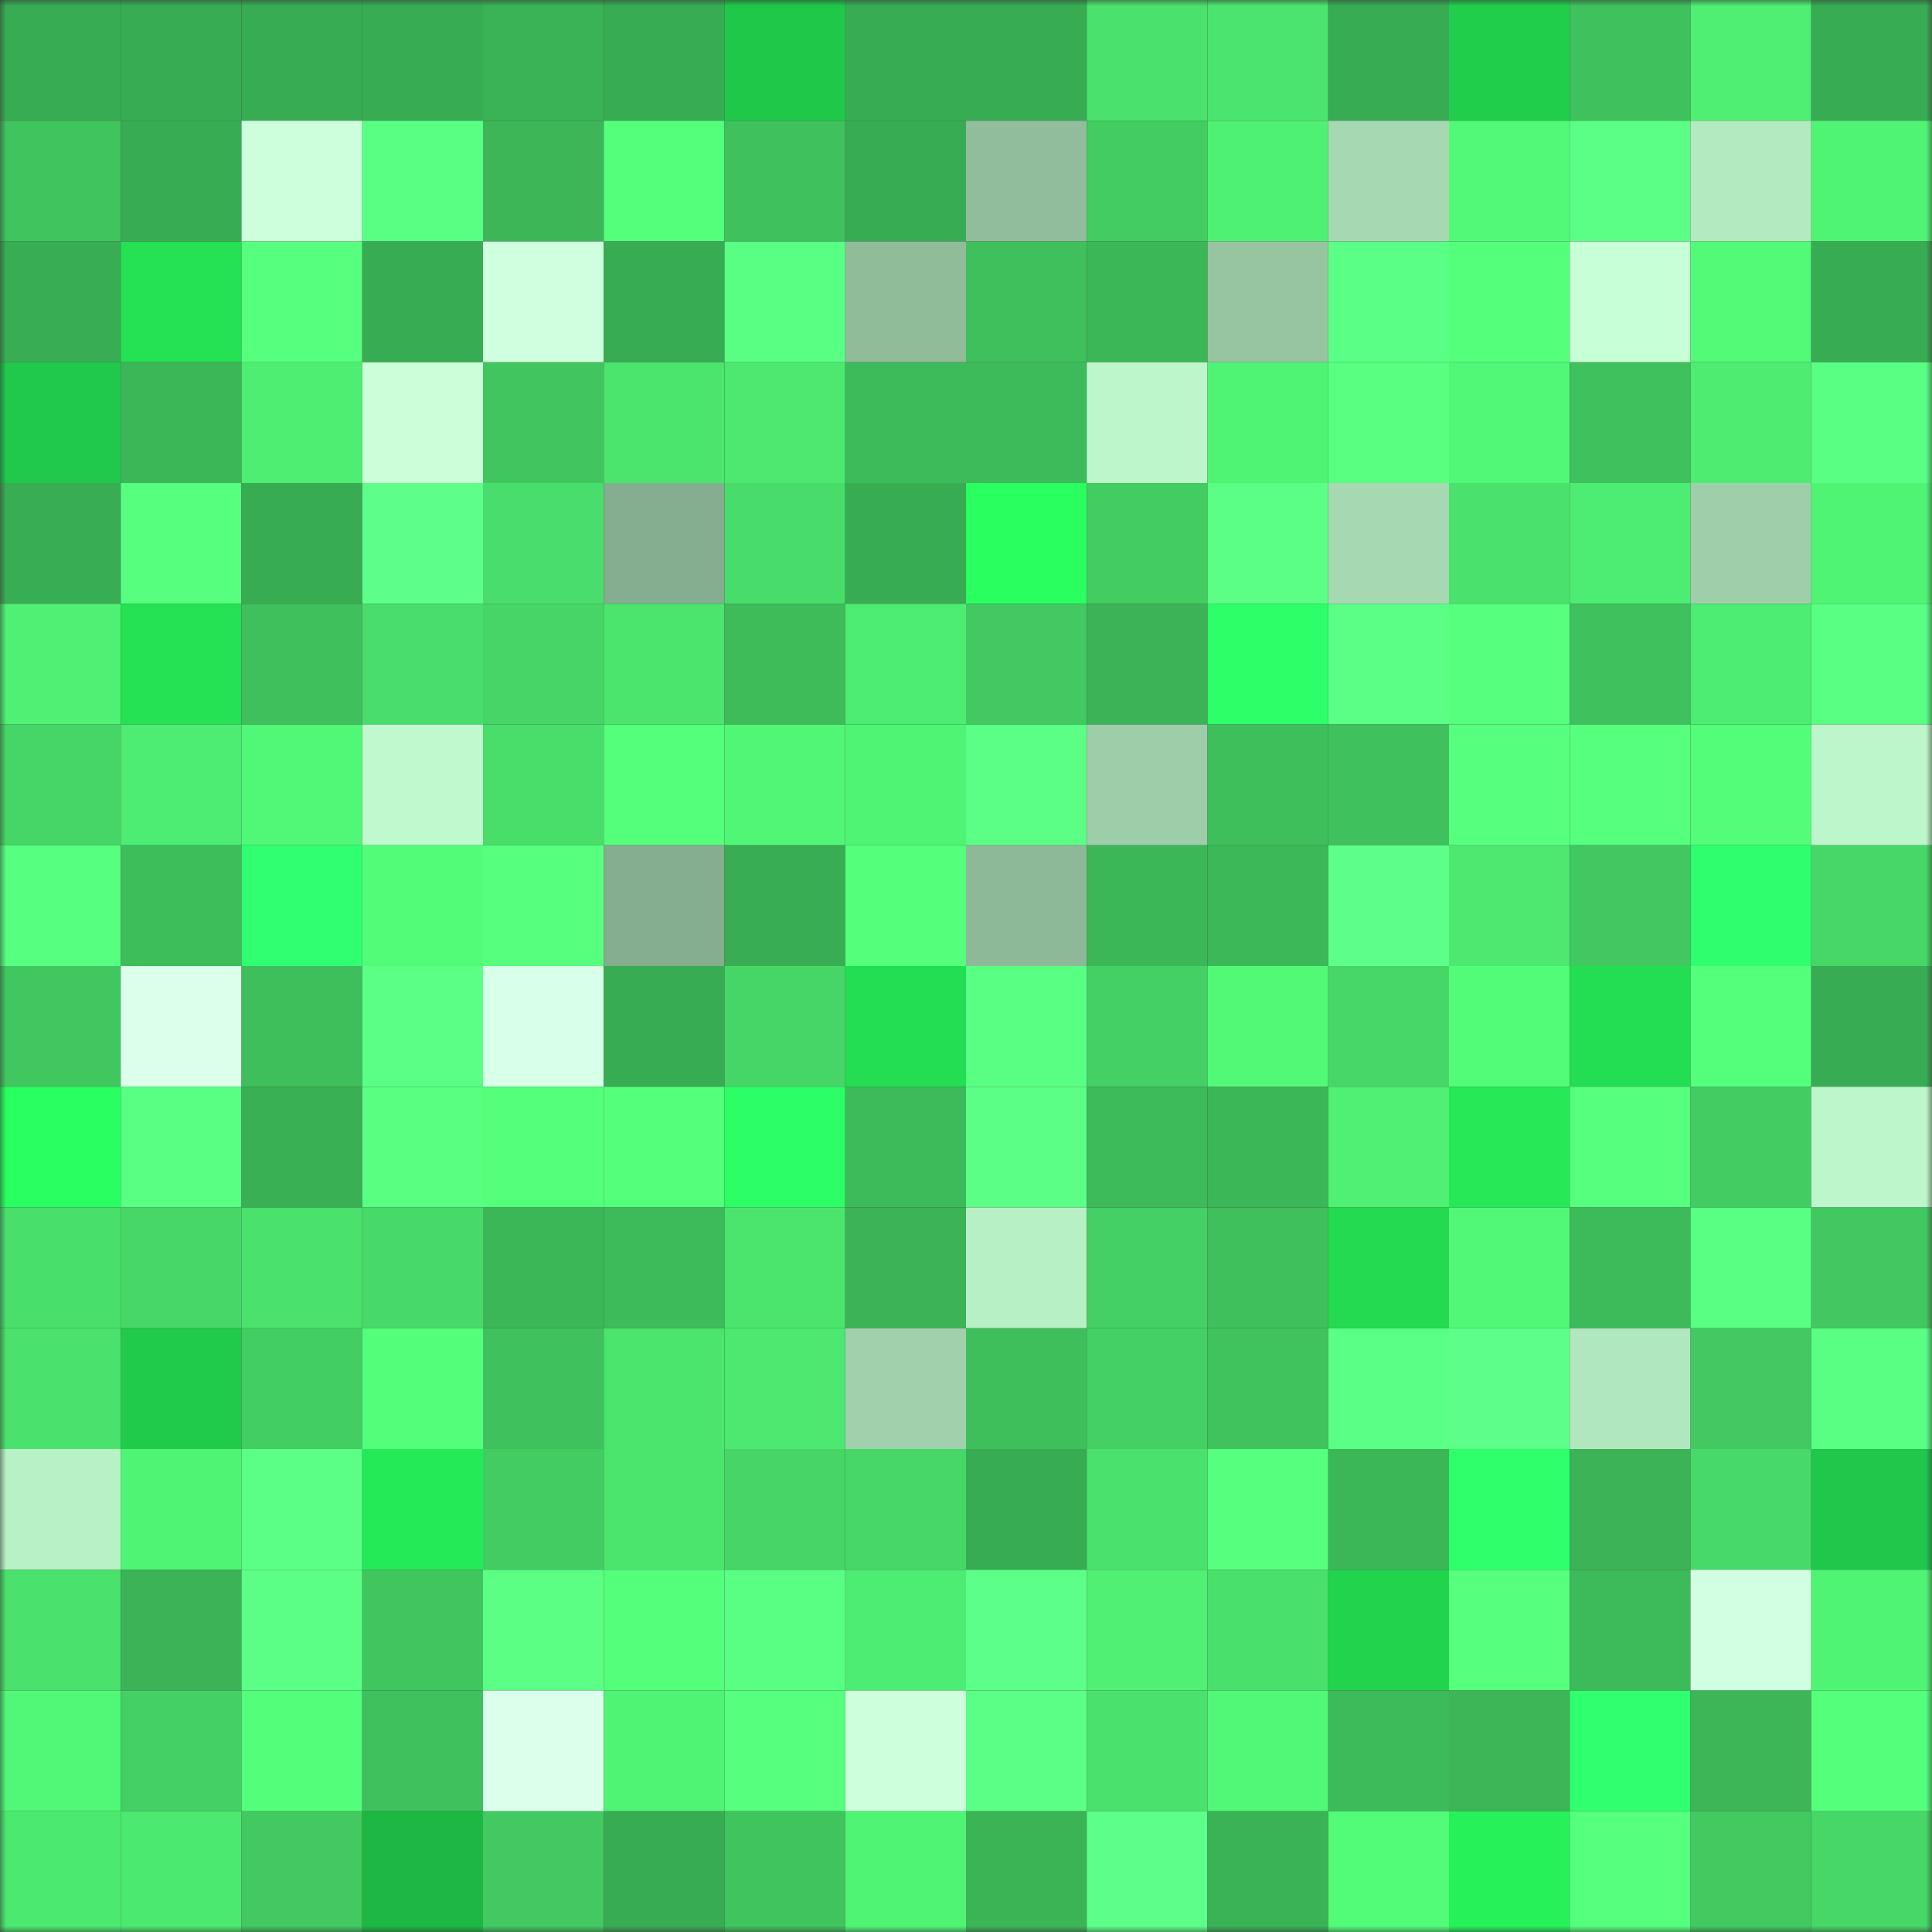 <svg viewBox="0 0 160 160" fill="none" role="img" xmlns="http://www.w3.org/2000/svg" width="240" height="240" name="lens%2Cmgood.lens"><rect x="0" y="0" width="160" height="160" fill="#333333" stroke="none"/><mask id="172091376" mask-type="alpha" maskUnits="userSpaceOnUse" x="0" y="0" width="160" height="160"><rect width="160" height="160" fill="#FFFFFF"></rect></mask><g mask="url(#172091376)"><rect x="0" y="0" width="10" height="10" fill="#38ac53"></rect><rect x="10" y="0" width="10" height="10" fill="#38ac53"></rect><rect x="20" y="0" width="10" height="10" fill="#38ac53"></rect><rect x="30" y="0" width="10" height="10" fill="#38ac53"></rect><rect x="40" y="0" width="10" height="10" fill="#3ab256"></rect><rect x="50" y="0" width="10" height="10" fill="#38ac53"></rect><rect x="60" y="0" width="10" height="10" fill="#20c84a"></rect><rect x="70" y="0" width="10" height="10" fill="#38ac53"></rect><rect x="80" y="0" width="10" height="10" fill="#38ac53"></rect><rect x="90" y="0" width="10" height="10" fill="#4ae26c"></rect><rect x="100" y="0" width="10" height="10" fill="#4be46e"></rect><rect x="110" y="0" width="10" height="10" fill="#38ac53"></rect><rect x="120" y="0" width="10" height="10" fill="#21ce4c"></rect><rect x="130" y="0" width="10" height="10" fill="#3fc15d"></rect><rect x="140" y="0" width="10" height="10" fill="#4eef73"></rect><rect x="150" y="0" width="10" height="10" fill="#38ac53"></rect><rect x="0" y="10" width="10" height="10" fill="#40c45e"></rect><rect x="10" y="10" width="10" height="10" fill="#38ac53"></rect><rect x="20" y="10" width="10" height="10" fill="#cdffdc"></rect><rect x="30" y="10" width="10" height="10" fill="#59ff83"></rect><rect x="40" y="10" width="10" height="10" fill="#3cb657"></rect><rect x="50" y="10" width="10" height="10" fill="#54ff7c"></rect><rect x="60" y="10" width="10" height="10" fill="#3fc25d"></rect><rect x="70" y="10" width="10" height="10" fill="#38ac53"></rect><rect x="80" y="10" width="10" height="10" fill="#91bd9c"></rect><rect x="90" y="10" width="10" height="10" fill="#43cc62"></rect><rect x="100" y="10" width="10" height="10" fill="#4ff174"></rect><rect x="110" y="10" width="10" height="10" fill="#a6d9b2"></rect><rect x="120" y="10" width="10" height="10" fill="#52f978"></rect><rect x="130" y="10" width="10" height="10" fill="#5cff86"></rect><rect x="140" y="10" width="10" height="10" fill="#b3eac0"></rect><rect x="150" y="10" width="10" height="10" fill="#50f475"></rect><rect x="0" y="20" width="10" height="10" fill="#39ad53"></rect><rect x="10" y="20" width="10" height="10" fill="#24e254"></rect><rect x="20" y="20" width="10" height="10" fill="#57ff7f"></rect><rect x="30" y="20" width="10" height="10" fill="#38ac53"></rect><rect x="40" y="20" width="10" height="10" fill="#cfffde"></rect><rect x="50" y="20" width="10" height="10" fill="#38ac53"></rect><rect x="60" y="20" width="10" height="10" fill="#59ff83"></rect><rect x="70" y="20" width="10" height="10" fill="#90bc9a"></rect><rect x="80" y="20" width="10" height="10" fill="#3fc05c"></rect><rect x="90" y="20" width="10" height="10" fill="#3cb758"></rect><rect x="100" y="20" width="10" height="10" fill="#97c5a2"></rect><rect x="110" y="20" width="10" height="10" fill="#5aff85"></rect><rect x="120" y="20" width="10" height="10" fill="#54ff7b"></rect><rect x="130" y="20" width="10" height="10" fill="#c7ffd6"></rect><rect x="140" y="20" width="10" height="10" fill="#52fa78"></rect><rect x="150" y="20" width="10" height="10" fill="#38ac53"></rect><rect x="0" y="30" width="10" height="10" fill="#20c94b"></rect><rect x="10" y="30" width="10" height="10" fill="#3cb758"></rect><rect x="20" y="30" width="10" height="10" fill="#4eee72"></rect><rect x="30" y="30" width="10" height="10" fill="#caffd9"></rect><rect x="40" y="30" width="10" height="10" fill="#41c65f"></rect><rect x="50" y="30" width="10" height="10" fill="#4be56e"></rect><rect x="60" y="30" width="10" height="10" fill="#4ce86f"></rect><rect x="70" y="30" width="10" height="10" fill="#3dba59"></rect><rect x="80" y="30" width="10" height="10" fill="#3dbb5a"></rect><rect x="90" y="30" width="10" height="10" fill="#bcf6ca"></rect><rect x="100" y="30" width="10" height="10" fill="#50f475"></rect><rect x="110" y="30" width="10" height="10" fill="#58ff81"></rect><rect x="120" y="30" width="10" height="10" fill="#51f877"></rect><rect x="130" y="30" width="10" height="10" fill="#3fc15d"></rect><rect x="140" y="30" width="10" height="10" fill="#4eed72"></rect><rect x="150" y="30" width="10" height="10" fill="#59ff83"></rect><rect x="0" y="40" width="10" height="10" fill="#39ad53"></rect><rect x="10" y="40" width="10" height="10" fill="#56ff7e"></rect><rect x="20" y="40" width="10" height="10" fill="#38ac53"></rect><rect x="30" y="40" width="10" height="10" fill="#5dff88"></rect><rect x="40" y="40" width="10" height="10" fill="#49de6b"></rect><rect x="50" y="40" width="10" height="10" fill="#85ad8f"></rect><rect x="60" y="40" width="10" height="10" fill="#48dd6a"></rect><rect x="70" y="40" width="10" height="10" fill="#38ac53"></rect><rect x="80" y="40" width="10" height="10" fill="#29ff5f"></rect><rect x="90" y="40" width="10" height="10" fill="#43cc62"></rect><rect x="100" y="40" width="10" height="10" fill="#5bff86"></rect><rect x="110" y="40" width="10" height="10" fill="#a6d9b2"></rect><rect x="120" y="40" width="10" height="10" fill="#4ae26c"></rect><rect x="130" y="40" width="10" height="10" fill="#4dec72"></rect><rect x="140" y="40" width="10" height="10" fill="#9fcfaa"></rect><rect x="150" y="40" width="10" height="10" fill="#50f475"></rect><rect x="0" y="50" width="10" height="10" fill="#4ff073"></rect><rect x="10" y="50" width="10" height="10" fill="#24e254"></rect><rect x="20" y="50" width="10" height="10" fill="#3fc05c"></rect><rect x="30" y="50" width="10" height="10" fill="#49de6b"></rect><rect x="40" y="50" width="10" height="10" fill="#46d566"></rect><rect x="50" y="50" width="10" height="10" fill="#4be56e"></rect><rect x="60" y="50" width="10" height="10" fill="#3ebc5a"></rect><rect x="70" y="50" width="10" height="10" fill="#4dec72"></rect><rect x="80" y="50" width="10" height="10" fill="#42c961"></rect><rect x="90" y="50" width="10" height="10" fill="#3bb356"></rect><rect x="100" y="50" width="10" height="10" fill="#2dff68"></rect><rect x="110" y="50" width="10" height="10" fill="#5cff86"></rect><rect x="120" y="50" width="10" height="10" fill="#56ff7e"></rect><rect x="130" y="50" width="10" height="10" fill="#3fc15d"></rect><rect x="140" y="50" width="10" height="10" fill="#4dec72"></rect><rect x="150" y="50" width="10" height="10" fill="#59ff83"></rect><rect x="0" y="60" width="10" height="10" fill="#46d667"></rect><rect x="10" y="60" width="10" height="10" fill="#4dec72"></rect><rect x="20" y="60" width="10" height="10" fill="#51f777"></rect><rect x="30" y="60" width="10" height="10" fill="#bff9cd"></rect><rect x="40" y="60" width="10" height="10" fill="#49de6a"></rect><rect x="50" y="60" width="10" height="10" fill="#54ff7c"></rect><rect x="60" y="60" width="10" height="10" fill="#51f676"></rect><rect x="70" y="60" width="10" height="10" fill="#50f475"></rect><rect x="80" y="60" width="10" height="10" fill="#5bff85"></rect><rect x="90" y="60" width="10" height="10" fill="#9ecea9"></rect><rect x="100" y="60" width="10" height="10" fill="#3ebf5c"></rect><rect x="110" y="60" width="10" height="10" fill="#3fc15d"></rect><rect x="120" y="60" width="10" height="10" fill="#57ff7f"></rect><rect x="130" y="60" width="10" height="10" fill="#57ff7f"></rect><rect x="140" y="60" width="10" height="10" fill="#53fd79"></rect><rect x="150" y="60" width="10" height="10" fill="#bcf6ca"></rect><rect x="0" y="70" width="10" height="10" fill="#57ff80"></rect><rect x="10" y="70" width="10" height="10" fill="#3ebe5b"></rect><rect x="20" y="70" width="10" height="10" fill="#31ff72"></rect><rect x="30" y="70" width="10" height="10" fill="#52fb78"></rect><rect x="40" y="70" width="10" height="10" fill="#56ff7e"></rect><rect x="50" y="70" width="10" height="10" fill="#85ad8f"></rect><rect x="60" y="70" width="10" height="10" fill="#39ad53"></rect><rect x="70" y="70" width="10" height="10" fill="#54ff7c"></rect><rect x="80" y="70" width="10" height="10" fill="#8eb998"></rect><rect x="90" y="70" width="10" height="10" fill="#3cb758"></rect><rect x="100" y="70" width="10" height="10" fill="#3cb859"></rect><rect x="110" y="70" width="10" height="10" fill="#5dff88"></rect><rect x="120" y="70" width="10" height="10" fill="#4ce870"></rect><rect x="130" y="70" width="10" height="10" fill="#42c860"></rect><rect x="140" y="70" width="10" height="10" fill="#2fff6e"></rect><rect x="150" y="70" width="10" height="10" fill="#46d767"></rect><rect x="0" y="80" width="10" height="10" fill="#41c760"></rect><rect x="10" y="80" width="10" height="10" fill="#dbffeb"></rect><rect x="20" y="80" width="10" height="10" fill="#3ebf5c"></rect><rect x="30" y="80" width="10" height="10" fill="#5cff86"></rect><rect x="40" y="80" width="10" height="10" fill="#d8ffe8"></rect><rect x="50" y="80" width="10" height="10" fill="#38ac53"></rect><rect x="60" y="80" width="10" height="10" fill="#46d667"></rect><rect x="70" y="80" width="10" height="10" fill="#23de53"></rect><rect x="80" y="80" width="10" height="10" fill="#59ff83"></rect><rect x="90" y="80" width="10" height="10" fill="#44d064"></rect><rect x="100" y="80" width="10" height="10" fill="#51f977"></rect><rect x="110" y="80" width="10" height="10" fill="#46d767"></rect><rect x="120" y="80" width="10" height="10" fill="#52fc79"></rect><rect x="130" y="80" width="10" height="10" fill="#23de53"></rect><rect x="140" y="80" width="10" height="10" fill="#54ff7b"></rect><rect x="150" y="80" width="10" height="10" fill="#38ac53"></rect><rect x="0" y="90" width="10" height="10" fill="#2aff62"></rect><rect x="10" y="90" width="10" height="10" fill="#59ff83"></rect><rect x="20" y="90" width="10" height="10" fill="#3ab054"></rect><rect x="30" y="90" width="10" height="10" fill="#58ff81"></rect><rect x="40" y="90" width="10" height="10" fill="#54ff7b"></rect><rect x="50" y="90" width="10" height="10" fill="#54ff7c"></rect><rect x="60" y="90" width="10" height="10" fill="#2bff65"></rect><rect x="70" y="90" width="10" height="10" fill="#3dba59"></rect><rect x="80" y="90" width="10" height="10" fill="#5bff85"></rect><rect x="90" y="90" width="10" height="10" fill="#3dba59"></rect><rect x="100" y="90" width="10" height="10" fill="#3cb758"></rect><rect x="110" y="90" width="10" height="10" fill="#4ff073"></rect><rect x="120" y="90" width="10" height="10" fill="#25e957"></rect><rect x="130" y="90" width="10" height="10" fill="#57ff7f"></rect><rect x="140" y="90" width="10" height="10" fill="#43cc62"></rect><rect x="150" y="90" width="10" height="10" fill="#bcf6ca"></rect><rect x="0" y="100" width="10" height="10" fill="#49df6b"></rect><rect x="10" y="100" width="10" height="10" fill="#46d767"></rect><rect x="20" y="100" width="10" height="10" fill="#4ae16c"></rect><rect x="30" y="100" width="10" height="10" fill="#48da69"></rect><rect x="40" y="100" width="10" height="10" fill="#3cb758"></rect><rect x="50" y="100" width="10" height="10" fill="#3dba59"></rect><rect x="60" y="100" width="10" height="10" fill="#4be56e"></rect><rect x="70" y="100" width="10" height="10" fill="#3bb356"></rect><rect x="80" y="100" width="10" height="10" fill="#b8f0c6"></rect><rect x="90" y="100" width="10" height="10" fill="#44d064"></rect><rect x="100" y="100" width="10" height="10" fill="#3fc05c"></rect><rect x="110" y="100" width="10" height="10" fill="#23da51"></rect><rect x="120" y="100" width="10" height="10" fill="#51f777"></rect><rect x="130" y="100" width="10" height="10" fill="#3dba59"></rect><rect x="140" y="100" width="10" height="10" fill="#58ff82"></rect><rect x="150" y="100" width="10" height="10" fill="#42c860"></rect><rect x="0" y="110" width="10" height="10" fill="#4ae16c"></rect><rect x="10" y="110" width="10" height="10" fill="#20cb4b"></rect><rect x="20" y="110" width="10" height="10" fill="#43ce63"></rect><rect x="30" y="110" width="10" height="10" fill="#53fe7a"></rect><rect x="40" y="110" width="10" height="10" fill="#3fc25d"></rect><rect x="50" y="110" width="10" height="10" fill="#4be56e"></rect><rect x="60" y="110" width="10" height="10" fill="#4ce86f"></rect><rect x="70" y="110" width="10" height="10" fill="#a1d1ac"></rect><rect x="80" y="110" width="10" height="10" fill="#3fbf5c"></rect><rect x="90" y="110" width="10" height="10" fill="#44d064"></rect><rect x="100" y="110" width="10" height="10" fill="#40c25d"></rect><rect x="110" y="110" width="10" height="10" fill="#5aff85"></rect><rect x="120" y="110" width="10" height="10" fill="#5dff88"></rect><rect x="130" y="110" width="10" height="10" fill="#b1e7be"></rect><rect x="140" y="110" width="10" height="10" fill="#42c961"></rect><rect x="150" y="110" width="10" height="10" fill="#59ff83"></rect><rect x="0" y="120" width="10" height="10" fill="#b8f1c6"></rect><rect x="10" y="120" width="10" height="10" fill="#50f475"></rect><rect x="20" y="120" width="10" height="10" fill="#5bff86"></rect><rect x="30" y="120" width="10" height="10" fill="#25ea57"></rect><rect x="40" y="120" width="10" height="10" fill="#43cc62"></rect><rect x="50" y="120" width="10" height="10" fill="#4be56e"></rect><rect x="60" y="120" width="10" height="10" fill="#46d566"></rect><rect x="70" y="120" width="10" height="10" fill="#46d767"></rect><rect x="80" y="120" width="10" height="10" fill="#38ac53"></rect><rect x="90" y="120" width="10" height="10" fill="#4ae26c"></rect><rect x="100" y="120" width="10" height="10" fill="#56ff7e"></rect><rect x="110" y="120" width="10" height="10" fill="#3cb758"></rect><rect x="120" y="120" width="10" height="10" fill="#2eff6a"></rect><rect x="130" y="120" width="10" height="10" fill="#3bb356"></rect><rect x="140" y="120" width="10" height="10" fill="#47da69"></rect><rect x="150" y="120" width="10" height="10" fill="#20c74a"></rect><rect x="0" y="130" width="10" height="10" fill="#4ae16c"></rect><rect x="10" y="130" width="10" height="10" fill="#3bb356"></rect><rect x="20" y="130" width="10" height="10" fill="#5bff86"></rect><rect x="30" y="130" width="10" height="10" fill="#40c55f"></rect><rect x="40" y="130" width="10" height="10" fill="#5aff84"></rect><rect x="50" y="130" width="10" height="10" fill="#54ff7c"></rect><rect x="60" y="130" width="10" height="10" fill="#59ff83"></rect><rect x="70" y="130" width="10" height="10" fill="#4dec72"></rect><rect x="80" y="130" width="10" height="10" fill="#5cff87"></rect><rect x="90" y="130" width="10" height="10" fill="#4ff073"></rect><rect x="100" y="130" width="10" height="10" fill="#49e06c"></rect><rect x="110" y="130" width="10" height="10" fill="#22d34e"></rect><rect x="120" y="130" width="10" height="10" fill="#57ff7f"></rect><rect x="130" y="130" width="10" height="10" fill="#3dba59"></rect><rect x="140" y="130" width="10" height="10" fill="#d2ffe1"></rect><rect x="150" y="130" width="10" height="10" fill="#50f475"></rect><rect x="0" y="140" width="10" height="10" fill="#51f877"></rect><rect x="10" y="140" width="10" height="10" fill="#44d064"></rect><rect x="20" y="140" width="10" height="10" fill="#53fe7a"></rect><rect x="30" y="140" width="10" height="10" fill="#3fc15d"></rect><rect x="40" y="140" width="10" height="10" fill="#dcffec"></rect><rect x="50" y="140" width="10" height="10" fill="#50f475"></rect><rect x="60" y="140" width="10" height="10" fill="#56ff7e"></rect><rect x="70" y="140" width="10" height="10" fill="#cdffdc"></rect><rect x="80" y="140" width="10" height="10" fill="#5cff86"></rect><rect x="90" y="140" width="10" height="10" fill="#4ae26c"></rect><rect x="100" y="140" width="10" height="10" fill="#51f777"></rect><rect x="110" y="140" width="10" height="10" fill="#3dba59"></rect><rect x="120" y="140" width="10" height="10" fill="#3cb657"></rect><rect x="130" y="140" width="10" height="10" fill="#30ff6f"></rect><rect x="140" y="140" width="10" height="10" fill="#3cb657"></rect><rect x="150" y="140" width="10" height="10" fill="#54ff7c"></rect><rect x="0" y="150" width="10" height="10" fill="#4ce970"></rect><rect x="10" y="150" width="10" height="10" fill="#4ce970"></rect><rect x="20" y="150" width="10" height="10" fill="#42c961"></rect><rect x="30" y="150" width="10" height="10" fill="#1db844"></rect><rect x="40" y="150" width="10" height="10" fill="#42c961"></rect><rect x="50" y="150" width="10" height="10" fill="#38ac53"></rect><rect x="60" y="150" width="10" height="10" fill="#40c45e"></rect><rect x="70" y="150" width="10" height="10" fill="#50f475"></rect><rect x="80" y="150" width="10" height="10" fill="#3bb456"></rect><rect x="90" y="150" width="10" height="10" fill="#5dff88"></rect><rect x="100" y="150" width="10" height="10" fill="#3ab256"></rect><rect x="110" y="150" width="10" height="10" fill="#52fb78"></rect><rect x="120" y="150" width="10" height="10" fill="#26f159"></rect><rect x="130" y="150" width="10" height="10" fill="#57ff7f"></rect><rect x="140" y="150" width="10" height="10" fill="#42ca61"></rect><rect x="150" y="150" width="10" height="10" fill="#46d767"></rect></g></svg>